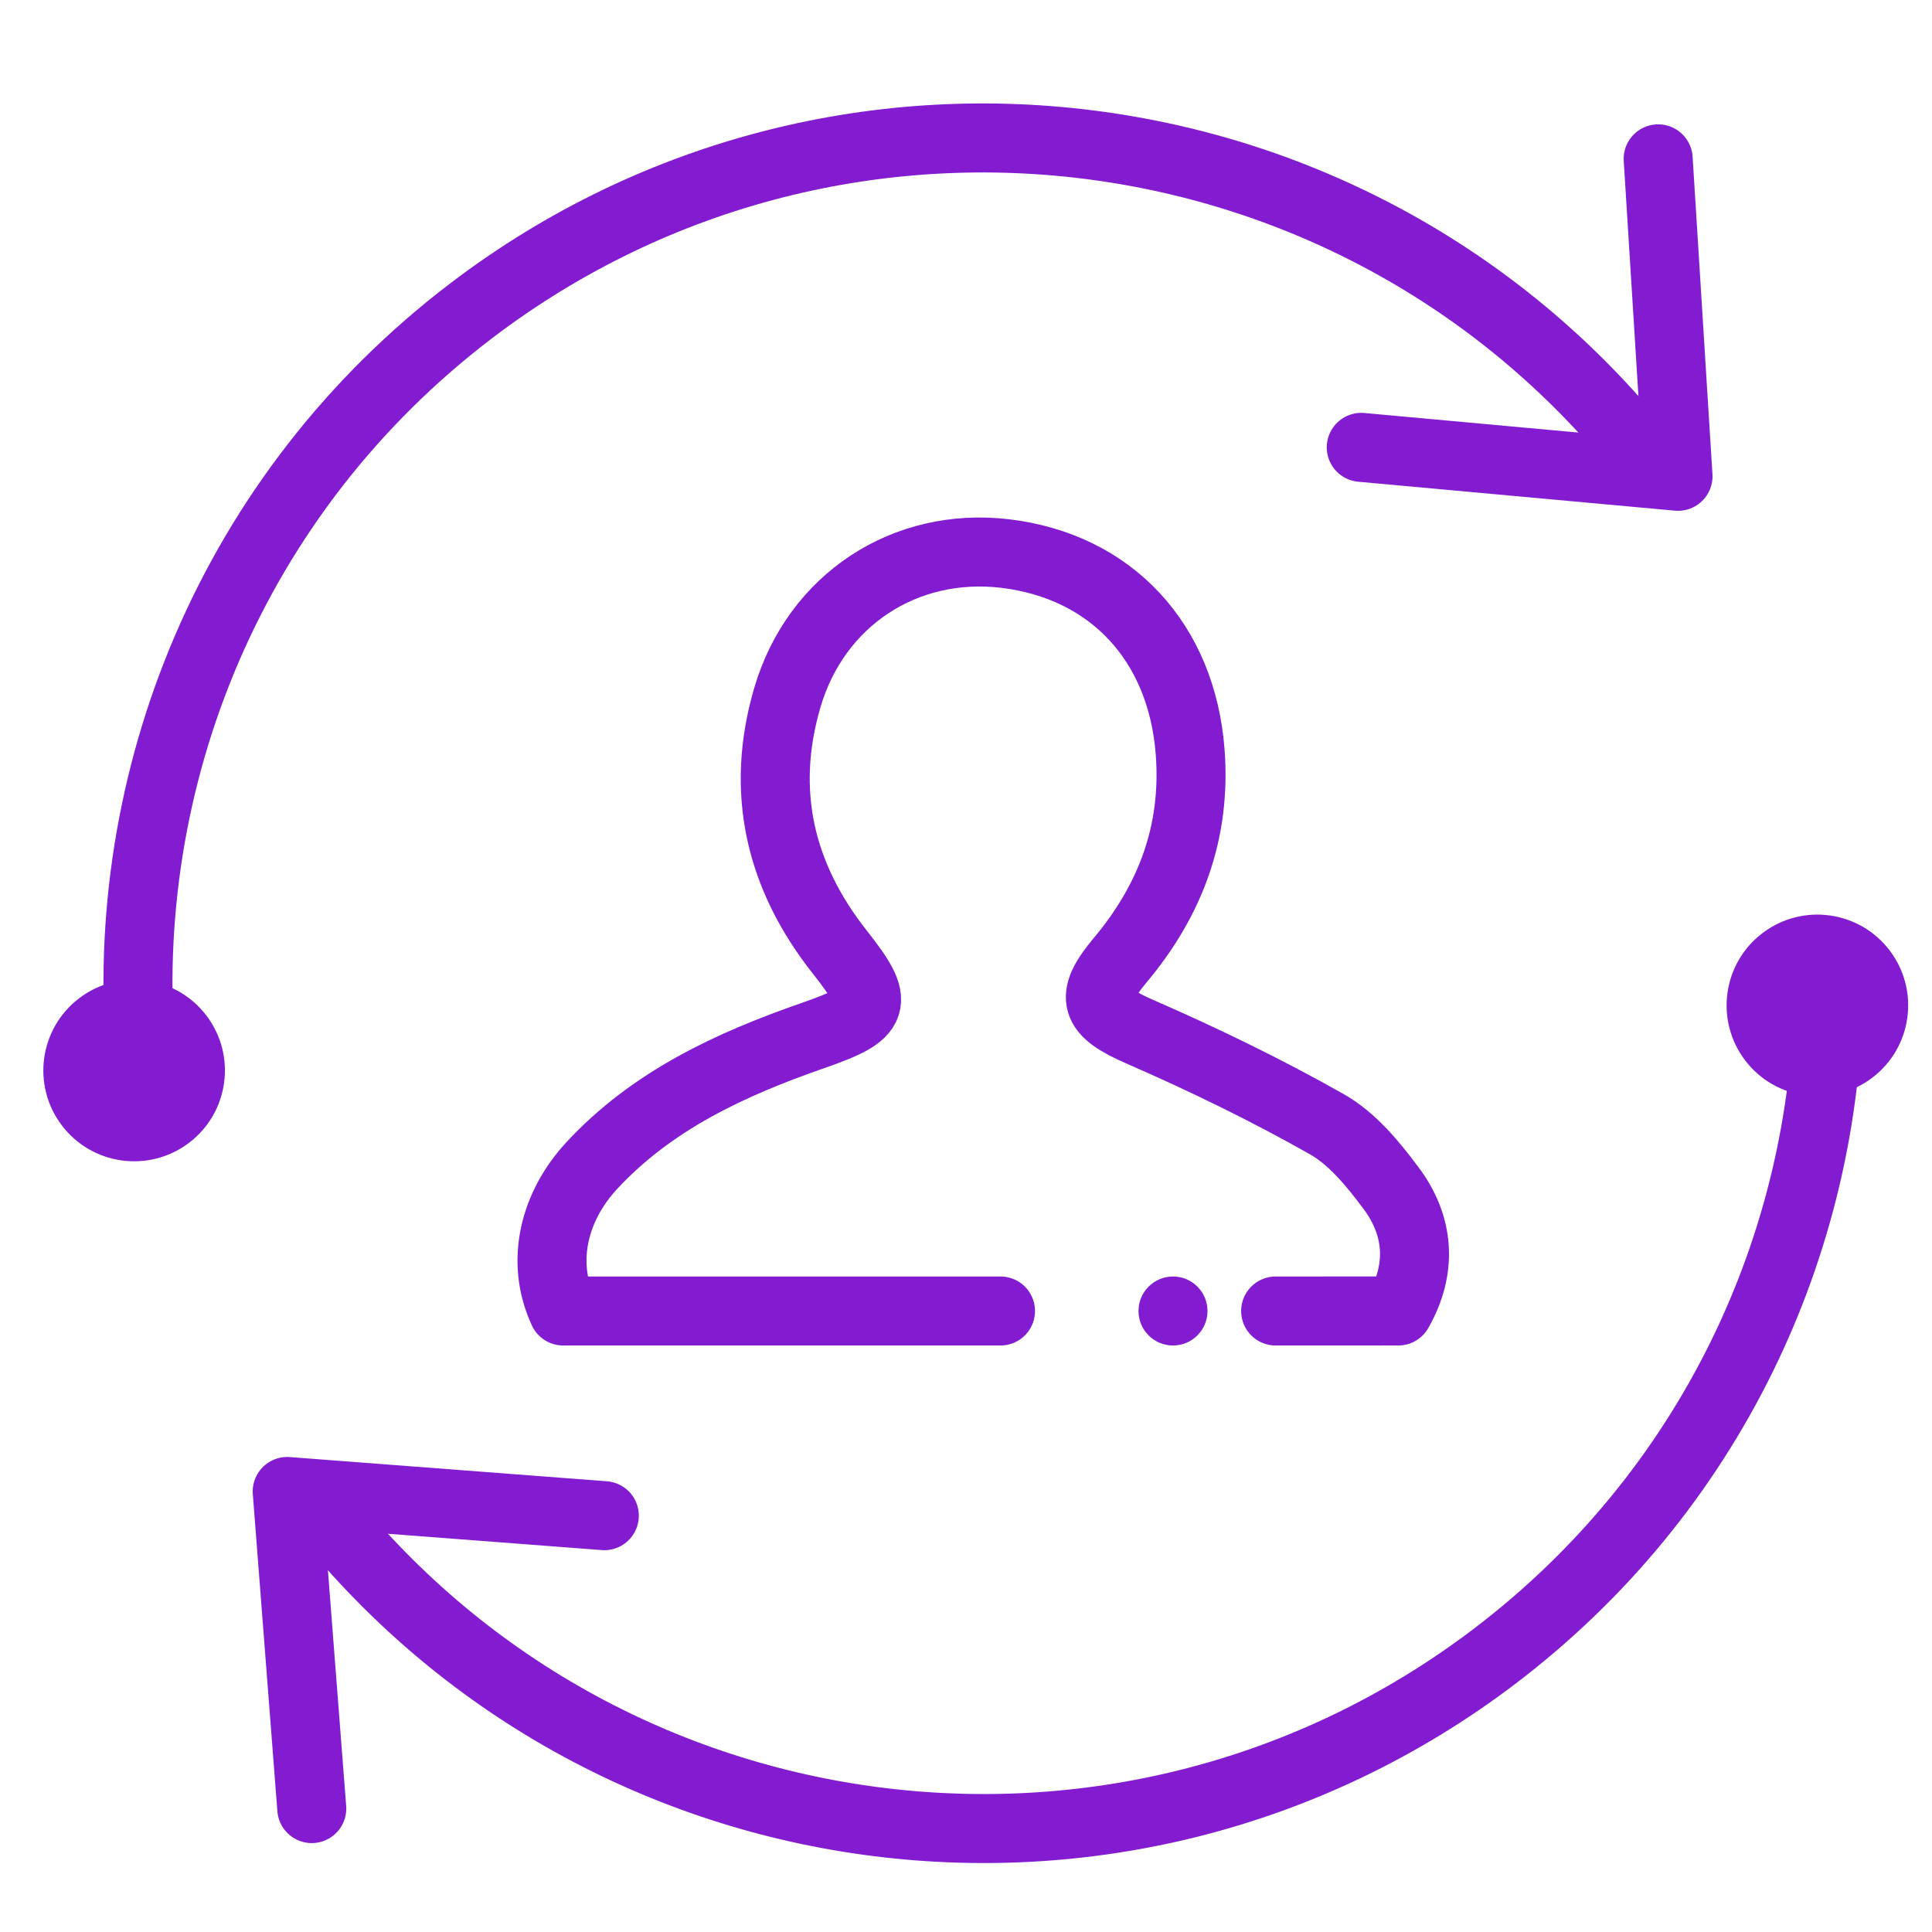 <svg width="56" height="56" viewBox="0 0 56 56" fill="none" xmlns="http://www.w3.org/2000/svg">
<g clip-path="url(#clip0_706_38905)">
<path d="M36.975 38L40.531 37.999C41.228 36.774 41.144 35.53 40.309 34.423C39.793 33.732 39.198 33.006 38.466 32.59C36.713 31.596 34.882 30.709 33.027 29.9C31.736 29.334 31.55 28.93 32.462 27.84C33.933 26.09 34.672 24.103 34.498 21.806C34.258 18.616 32.21 16.414 29.137 16.045C26.243 15.7 23.655 17.378 22.821 20.223C22.028 22.931 22.599 25.395 24.346 27.602C25.522 29.09 25.426 29.37 23.571 30.013C21.176 30.846 18.894 31.899 17.141 33.798C16.097 34.929 15.64 36.524 16.325 38H29" stroke="#831CD1" stroke-width="2" stroke-linecap="round" stroke-linejoin="round"/>
<circle cx="34" cy="38" r="1" fill="#831CD1"/>
<path d="M8.987 43.315C17.169 54.092 32.538 56.195 43.315 48.013C49.591 43.248 52.926 36.046 53 28.732M48.013 13.685C39.831 2.908 24.462 0.805 13.685 8.987C6.712 14.281 3.37 22.585 4.096 30.706" stroke="#831CD1" stroke-width="2" stroke-linecap="round" stroke-linejoin="round"/>
<path d="M39.457 12.967L48.638 13.806L48.063 4.604" stroke="#831CD1" stroke-width="2" stroke-linecap="round" stroke-linejoin="round"/>
<path d="M17.517 43.933L8.325 43.231L9.037 52.423" stroke="#831CD1" stroke-width="2" stroke-linecap="round" stroke-linejoin="round"/>
<circle r="2.632" transform="matrix(0.605 0.796 0.796 -0.605 3.888 31.029)" fill="#831CD1"/>
<circle r="2.632" transform="matrix(0.605 0.796 0.796 -0.605 52.678 29.142)" fill="#831CD1"/>
</g>
<defs>
<clipPath id="clip0_706_38905">
<rect width="56" height="56" fill="white"/>
</clipPath>
</defs>
</svg>
